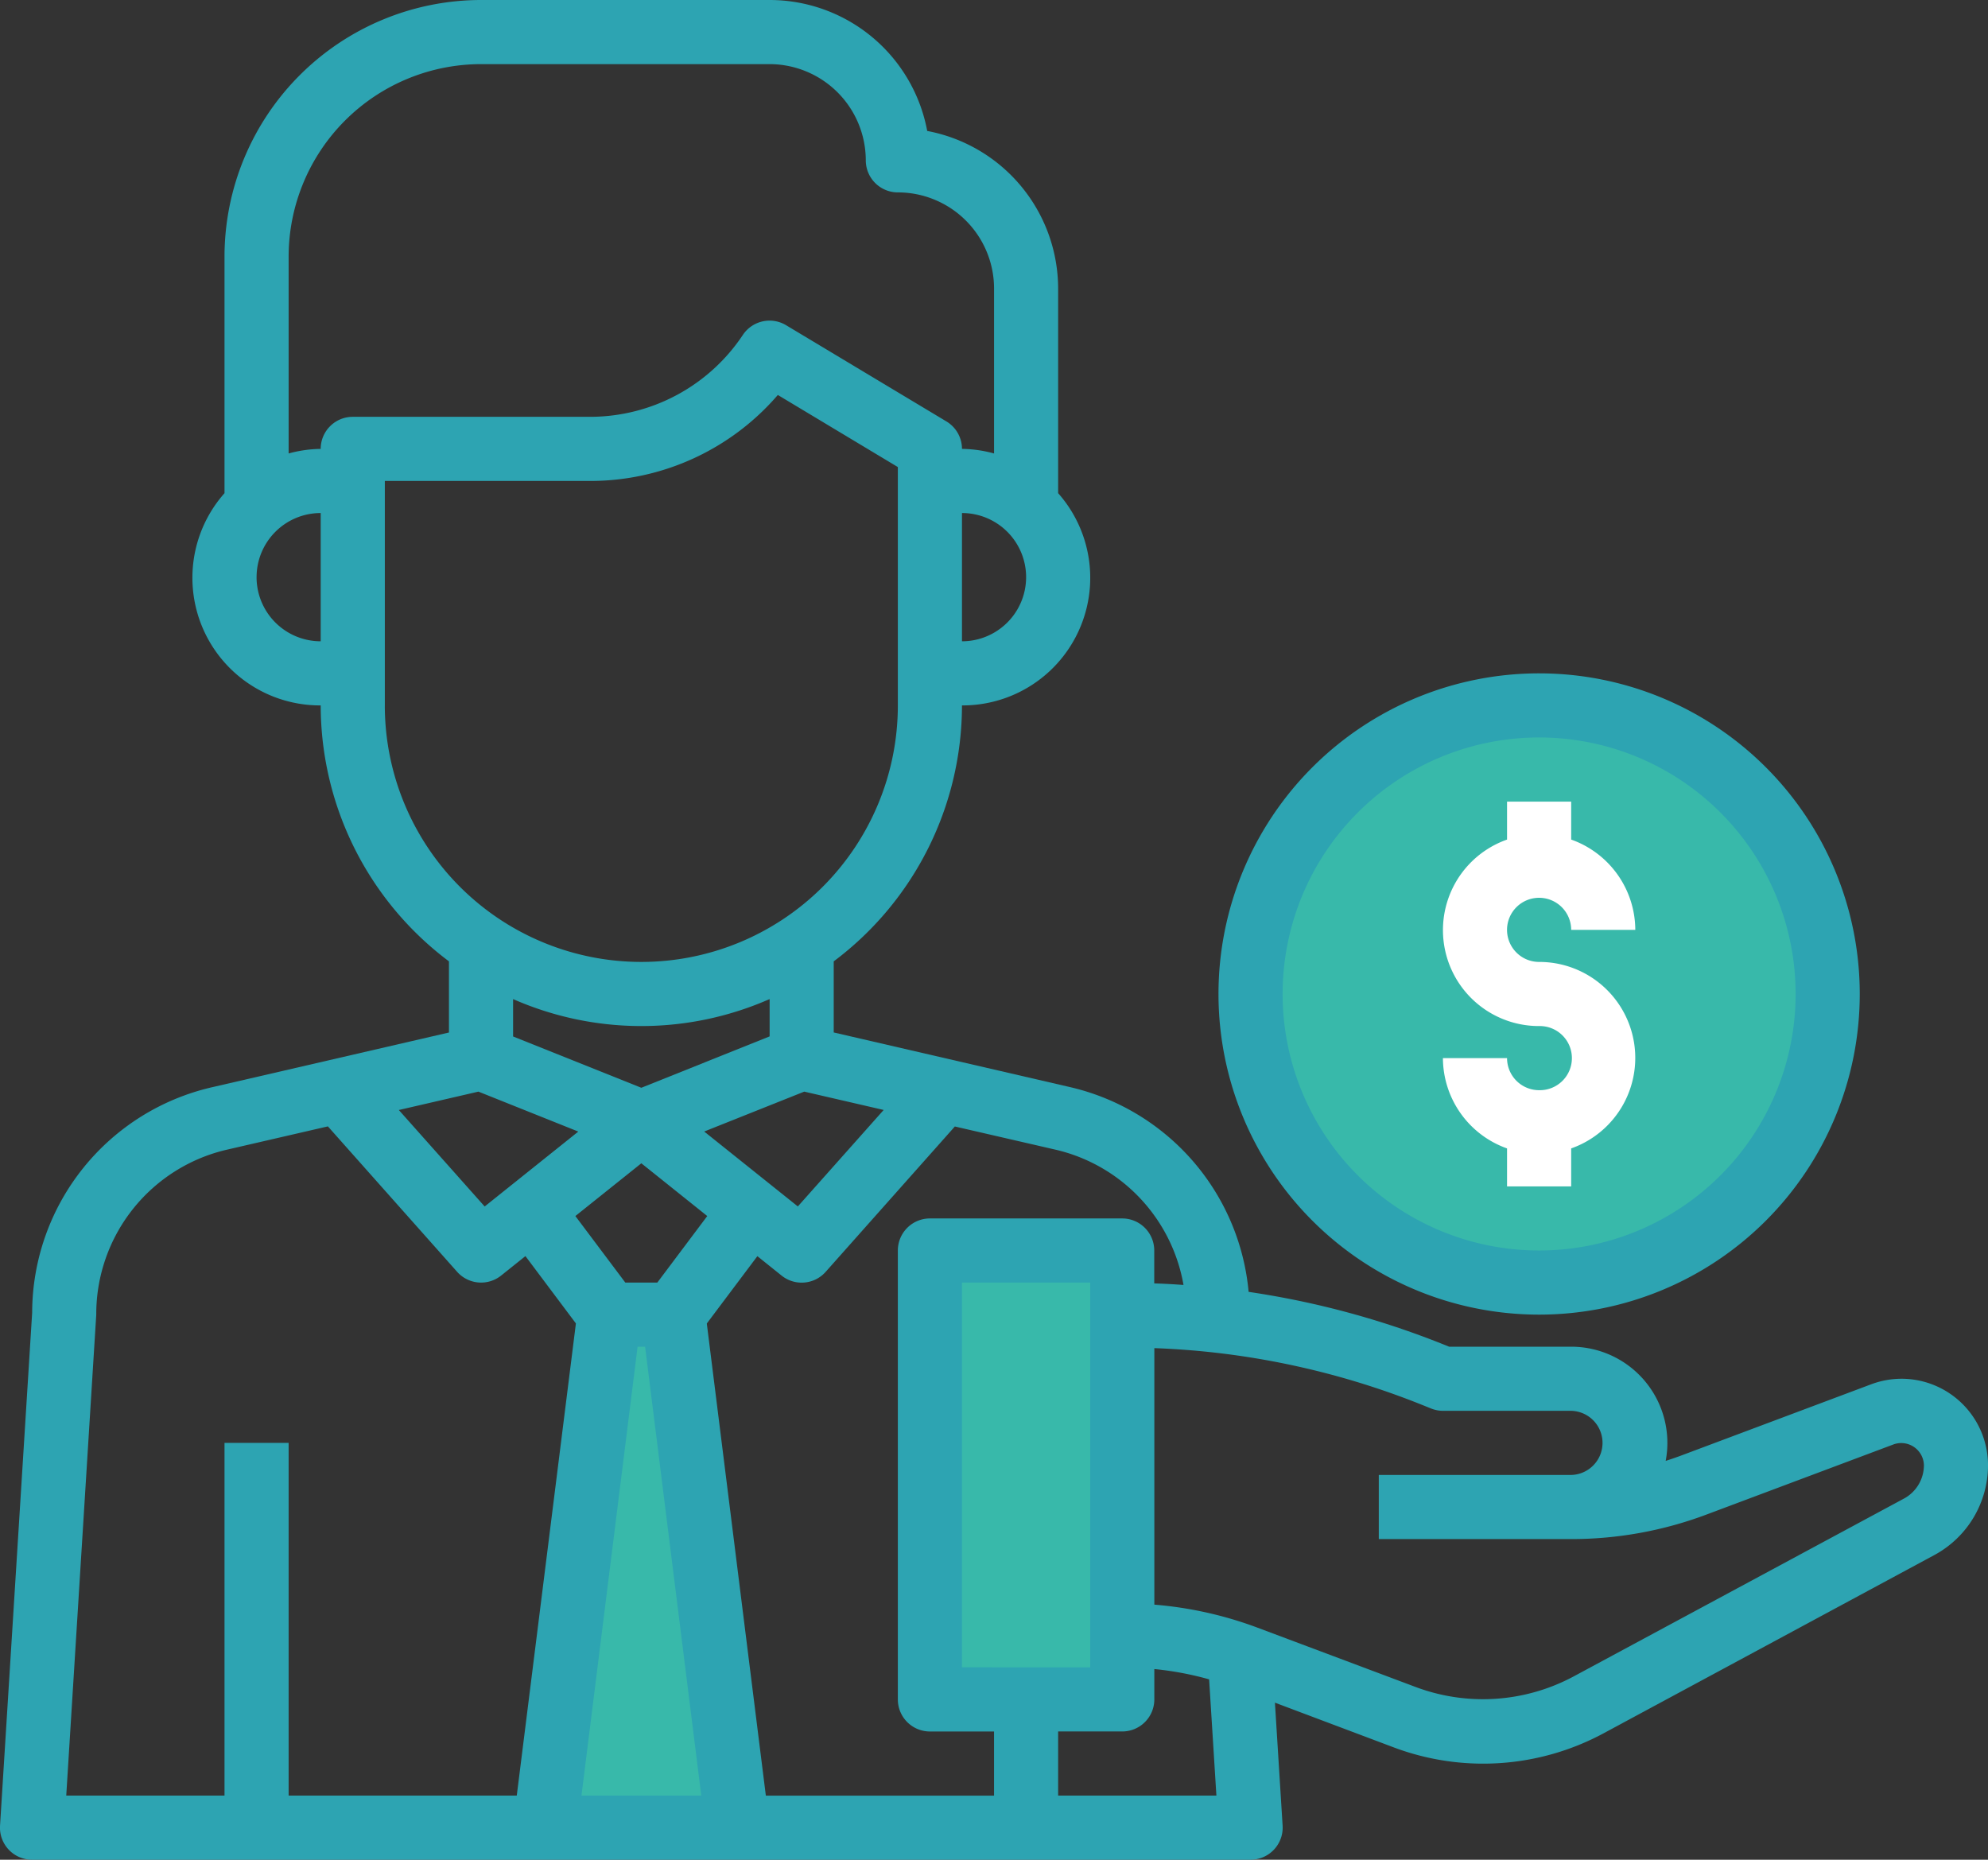 <svg xmlns="http://www.w3.org/2000/svg" width="127.385" height="119.164" viewBox="0 0 127.385 119.164">
  <rect x="0" y="0" width="127.385" height="119.164" fill="#333333" stroke="none"/>
  <g id="personal" transform="translate(-0.998 -3)">
    <g id="Group_142" data-name="Group 142" transform="translate(35.929 48.2)">
      <path id="Path_121" data-name="Path 121" d="M30.327,76.873,26.218,44H22.109L18,76.873Z" transform="translate(-18 -4.964)" fill="#38b9aa"/>
      <circle id="Ellipse_46" data-name="Ellipse 46" cx="18.491" cy="18.491" r="18.491" transform="translate(45.2)" fill="#38b9aa"/>
      <path id="Path_122" data-name="Path 122" d="M30,42H42.327V70.764H30Z" transform="translate(-5.346 -7.073)" fill="#38b9aa"/>
    </g>
    <path id="Path_123" data-name="Path 123" d="M59.545,65.091A20.545,20.545,0,1,0,39,44.545,20.545,20.545,0,0,0,59.545,65.091Zm0-36.982A16.436,16.436,0,1,1,43.109,44.545,16.436,16.436,0,0,1,59.545,28.109Z" transform="translate(40.075 22.145)" fill="#2da4b2"/>
    <path id="Path_124" data-name="Path 124" d="M52.164,46.491a2.055,2.055,0,0,1-2.055-2.055H46a6.164,6.164,0,0,0,4.109,5.786v2.433h4.109V50.222a6.149,6.149,0,0,0-2.055-11.949,2.055,2.055,0,1,1,2.055-2.055h4.109a6.164,6.164,0,0,0-4.109-5.786V28H50.109v2.433a6.149,6.149,0,0,0,2.055,11.949,2.055,2.055,0,1,1,0,4.109Z" transform="translate(47.456 26.364)" fill="#fff"/>
    <path id="Path_125" data-name="Path 125" d="M122.851,91.345a5.567,5.567,0,0,0-1.944.351l-12,4.5q-.583.222-1.177.411a6.164,6.164,0,0,0-6.057-7.316H93.853l-.368-.148a55.171,55.171,0,0,0-12.479-3.365A14.856,14.856,0,0,0,69.527,72.649L54.42,69.156V64.6a20.506,20.506,0,0,0,8.218-16.4A8.177,8.177,0,0,0,68.8,34.6V21.491a10.291,10.291,0,0,0-8.389-10.1A10.273,10.273,0,0,0,50.311,3H31.82A16.455,16.455,0,0,0,15.384,19.436V34.6a8.177,8.177,0,0,0,6.164,13.6,20.506,20.506,0,0,0,8.218,16.4v4.559L14.659,72.649a14.854,14.854,0,0,0-11.6,14.46L1,119.981a2.055,2.055,0,0,0,2.055,2.182H81.129a2.055,2.055,0,0,0,2.055-2.182l-.493-7.881,7.631,2.872a16.278,16.278,0,0,0,13.431-.91l21.186-11.417a6.546,6.546,0,0,0,3.445-5.767,5.547,5.547,0,0,0-5.533-5.533Zm-46.022-6.01c-.616-.045-1.245-.082-1.87-.1v-2.1A2.055,2.055,0,0,0,72.9,81.073H60.584a2.055,2.055,0,0,0-2.055,2.055v28.764a2.055,2.055,0,0,0,2.055,2.055h4.109v4.109H50.071L46.288,87.805l3.24-4.315,1.553,1.245A2.055,2.055,0,0,0,53.9,84.5l8.282-9.319L68.6,76.659a10.8,10.8,0,0,1,8.233,8.676Zm-14.191,24.5V85.182h8.218v24.654ZM31.654,72.947l6.4,2.56-6,4.8-5.5-6.182Zm20.878,0,5.089,1.175-5.5,6.182-6-4.8ZM42.093,77.539l4.224,3.38-3.2,4.263H41.066l-3.2-4.263Zm-.24,11.752h.481l3.6,28.764H38.257Zm20.786-45.2V35.873a4.109,4.109,0,0,1,0,8.218Zm-45.2-4.109a4.109,4.109,0,0,1,4.109-4.109v8.218A4.109,4.109,0,0,1,17.438,39.982Zm4.109-8.218a8.093,8.093,0,0,0-2.055.292V19.436A12.34,12.34,0,0,1,31.82,7.109H50.311a6.174,6.174,0,0,1,6.164,6.164,2.055,2.055,0,0,0,2.055,2.055,6.164,6.164,0,0,1,6.164,6.164V32.057a8.093,8.093,0,0,0-2.055-.294,2.054,2.054,0,0,0-1-1.761L51.369,23.839a2.055,2.055,0,0,0-2.767.616,11.76,11.76,0,0,1-9.8,5.253H23.6A2.055,2.055,0,0,0,21.547,31.764ZM25.657,48.2V33.818H38.806a15.857,15.857,0,0,0,12.033-5.51l7.69,4.619V48.2a16.436,16.436,0,1,1-32.873,0ZM42.093,68.745a20.4,20.4,0,0,0,8.22-1.729l0,2.392L42.093,72.7l-8.218-3.287V67.017A20.4,20.4,0,0,0,42.093,68.745ZM7.166,87.236a10.809,10.809,0,0,1,8.424-10.581l6.418-1.481,8.282,9.319a2.055,2.055,0,0,0,2.821.238l1.555-1.245L37.9,87.8l-3.789,30.253H19.493v-22.6H15.384v22.6H5.243ZM68.8,118.054v-4.109h4.109a2.055,2.055,0,0,0,2.055-2.055v-1.944a20.225,20.225,0,0,1,3.511.66l.466,7.448ZM122.99,99.027,101.8,110.436a12.292,12.292,0,0,1-10.038.68L81.589,107.3a24.556,24.556,0,0,0-6.624-1.481V89.383a51.02,51.02,0,0,1,16.993,3.571l.733.294a2.041,2.041,0,0,0,.764.152h8.218a2.055,2.055,0,0,1,0,4.109H89.347v4.109h12.327a24.638,24.638,0,0,0,8.678-1.574l12-4.5a1.455,1.455,0,0,1,1.925,1.333,2.437,2.437,0,0,1-1.284,2.149Z" transform="translate(0 0)" fill="#2da4b2"/>
  </g>
</svg>
